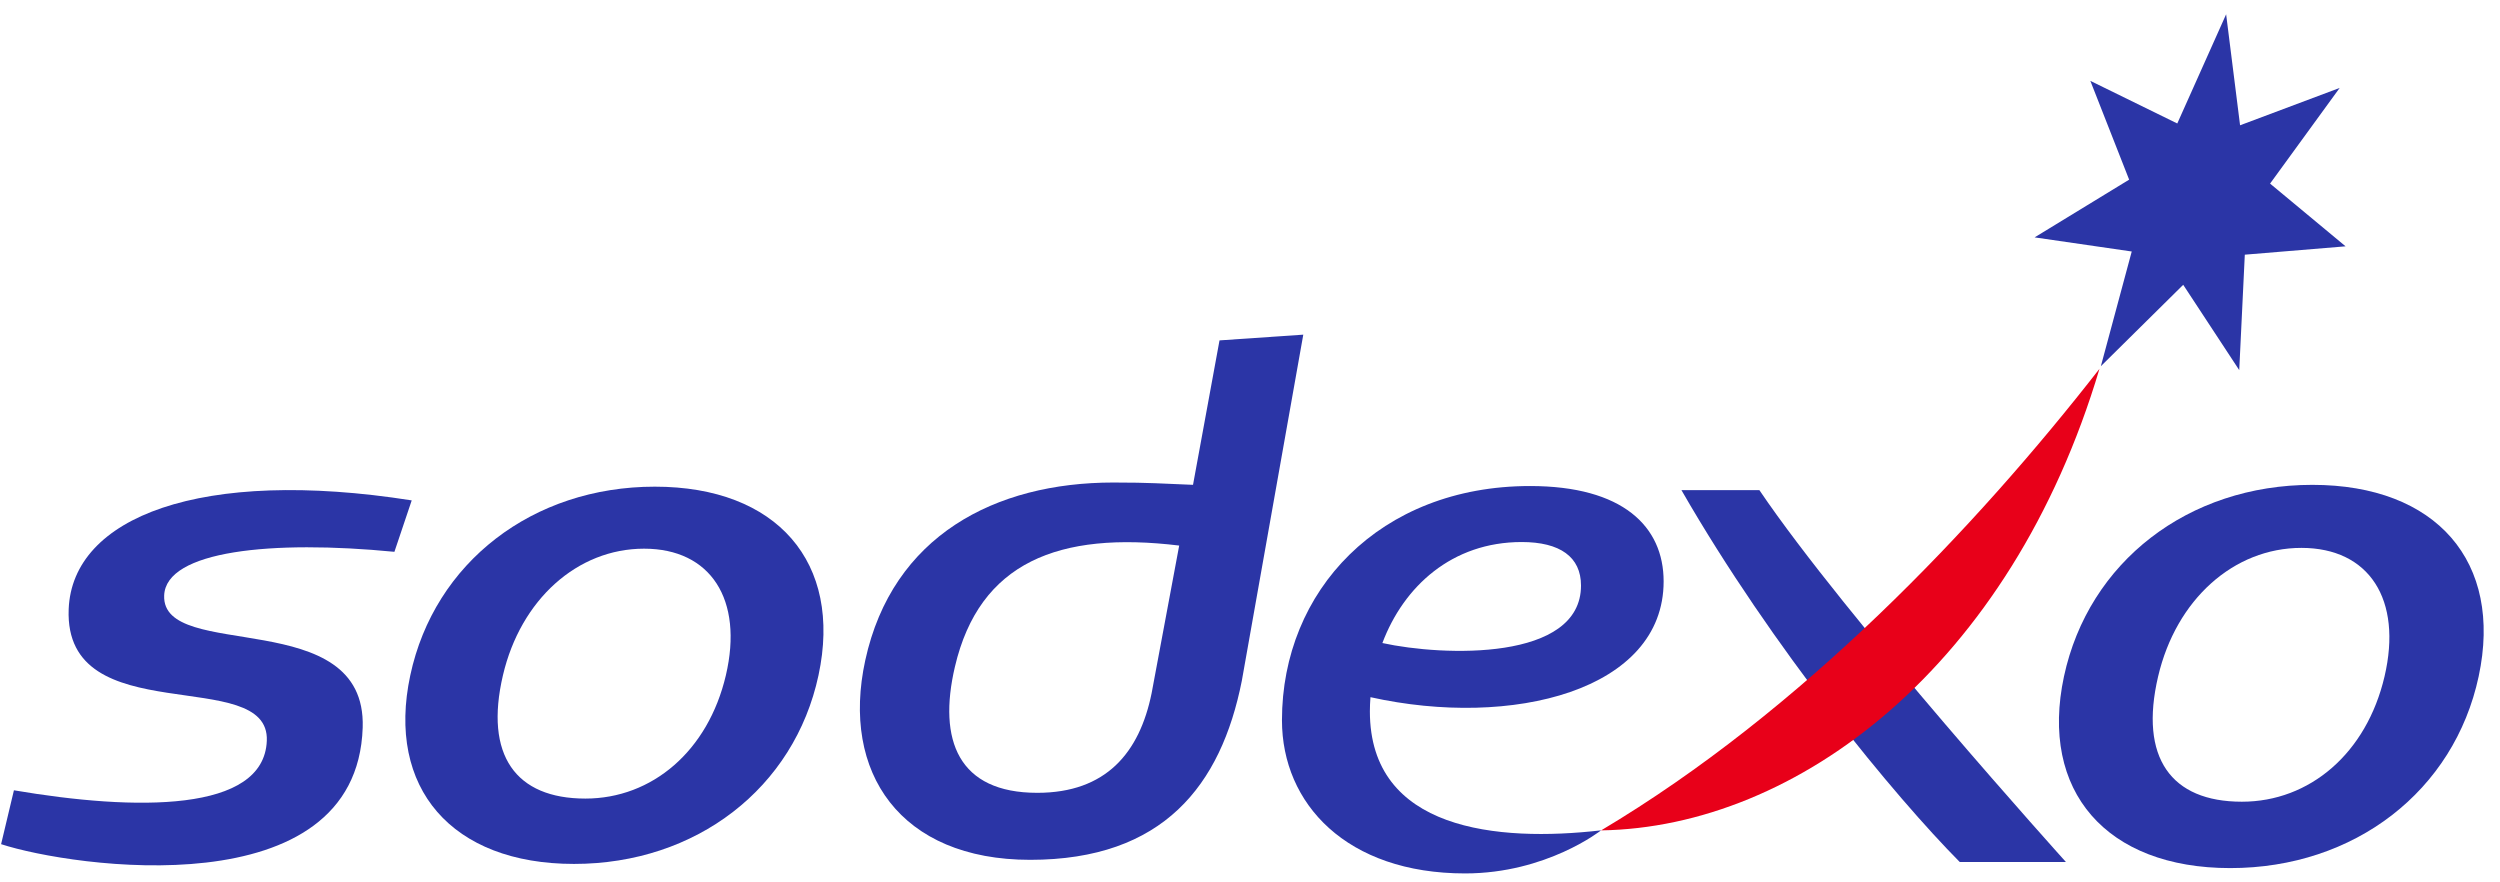 <svg width="102" height="36" viewBox="0 0 102 36" fill="none" xmlns="http://www.w3.org/2000/svg">
<path d="M48.111 22.259L46.987 28.278C46.492 30.718 45.121 32.347 42.32 32.347C39.105 32.347 38.256 30.209 38.961 27.202C39.96 22.935 43.207 21.664 48.111 22.259ZM53.174 13.654L49.756 13.888L48.675 19.781C47.368 19.732 46.957 19.687 45.421 19.687C40.61 19.687 36.412 21.855 35.303 26.939C34.304 31.523 36.733 35.081 42.031 35.081C47.457 35.081 49.818 32.046 50.666 27.778L53.174 13.654Z" fill="#2B35A6"/>
<path d="M16.092 22.514C11.08 22.025 6.768 22.471 6.698 24.295C6.59 27.034 14.959 24.645 14.798 29.684C14.562 37.087 2.925 35.384 0.045 34.442L0.568 32.244C5.533 33.089 10.771 33.159 10.886 30.223C11.009 27.103 2.605 29.908 2.802 24.856C2.949 21.092 8.201 19.063 16.798 20.416L16.092 22.514Z" fill="#2B35A6"/>
<path d="M29.616 27.551C28.892 30.641 26.606 32.582 23.884 32.582C21.038 32.582 19.757 30.813 20.52 27.551C21.244 24.461 23.557 22.386 26.278 22.386C28.998 22.386 30.339 24.461 29.616 27.551ZM26.717 19.856C21.732 19.856 17.725 22.947 16.74 27.551C15.753 32.157 18.436 35.248 23.419 35.248C28.401 35.248 32.409 32.157 33.395 27.551C34.383 22.947 31.7 19.856 26.717 19.856Z" fill="#2B35A6"/>
<path d="M84.29 35.17H79.958C77.331 32.521 72.304 26.437 68.603 19.998H71.783C75.297 25.195 84.29 35.17 84.29 35.17Z" fill="#2B35A6"/>
<path d="M88.833 5.038L90.826 0.583L91.395 5.112L95.459 3.587L92.619 7.491L95.7 10.05L91.588 10.391L91.361 15.101L89.075 11.62L85.715 14.941L86.975 10.261L83.012 9.685L86.869 7.33L85.286 3.299L88.833 5.038Z" fill="#2B35A6"/>
<path d="M97.289 27.6C96.554 30.738 94.233 32.71 91.468 32.71C88.578 32.71 87.275 30.913 88.051 27.6C88.786 24.461 91.135 22.354 93.898 22.354C96.664 22.354 98.025 24.461 97.289 27.6ZM94.344 19.782C89.283 19.782 85.214 22.922 84.21 27.6C83.208 32.278 85.934 35.418 90.996 35.418C96.058 35.418 100.128 32.278 101.129 27.6C102.132 22.922 99.406 19.782 94.344 19.782Z" fill="#2B35A6"/>
<path d="M65.326 33.88C73.509 29.008 80.617 21.52 85.659 15.047C82.034 27.208 73.309 33.753 65.326 33.88Z" fill="#E80019"/>
<path d="M62.085 22.115C63.652 22.115 64.505 22.725 64.505 23.89C64.505 26.982 58.881 26.778 56.401 26.236C57.273 23.922 59.243 22.115 62.085 22.115ZM67.876 23.721C67.876 21.478 66.209 19.83 62.426 19.83C56.291 19.83 52.304 24.1 52.304 29.385C52.304 32.799 54.947 35.636 59.776 35.636C63.102 35.636 65.324 33.878 65.324 33.878C61.09 34.365 55.891 33.878 55.891 29.023C55.891 28.83 55.9 28.637 55.915 28.445C61.692 29.73 67.876 28.175 67.876 23.721Z" fill="#2B35A6"/>
</svg>
